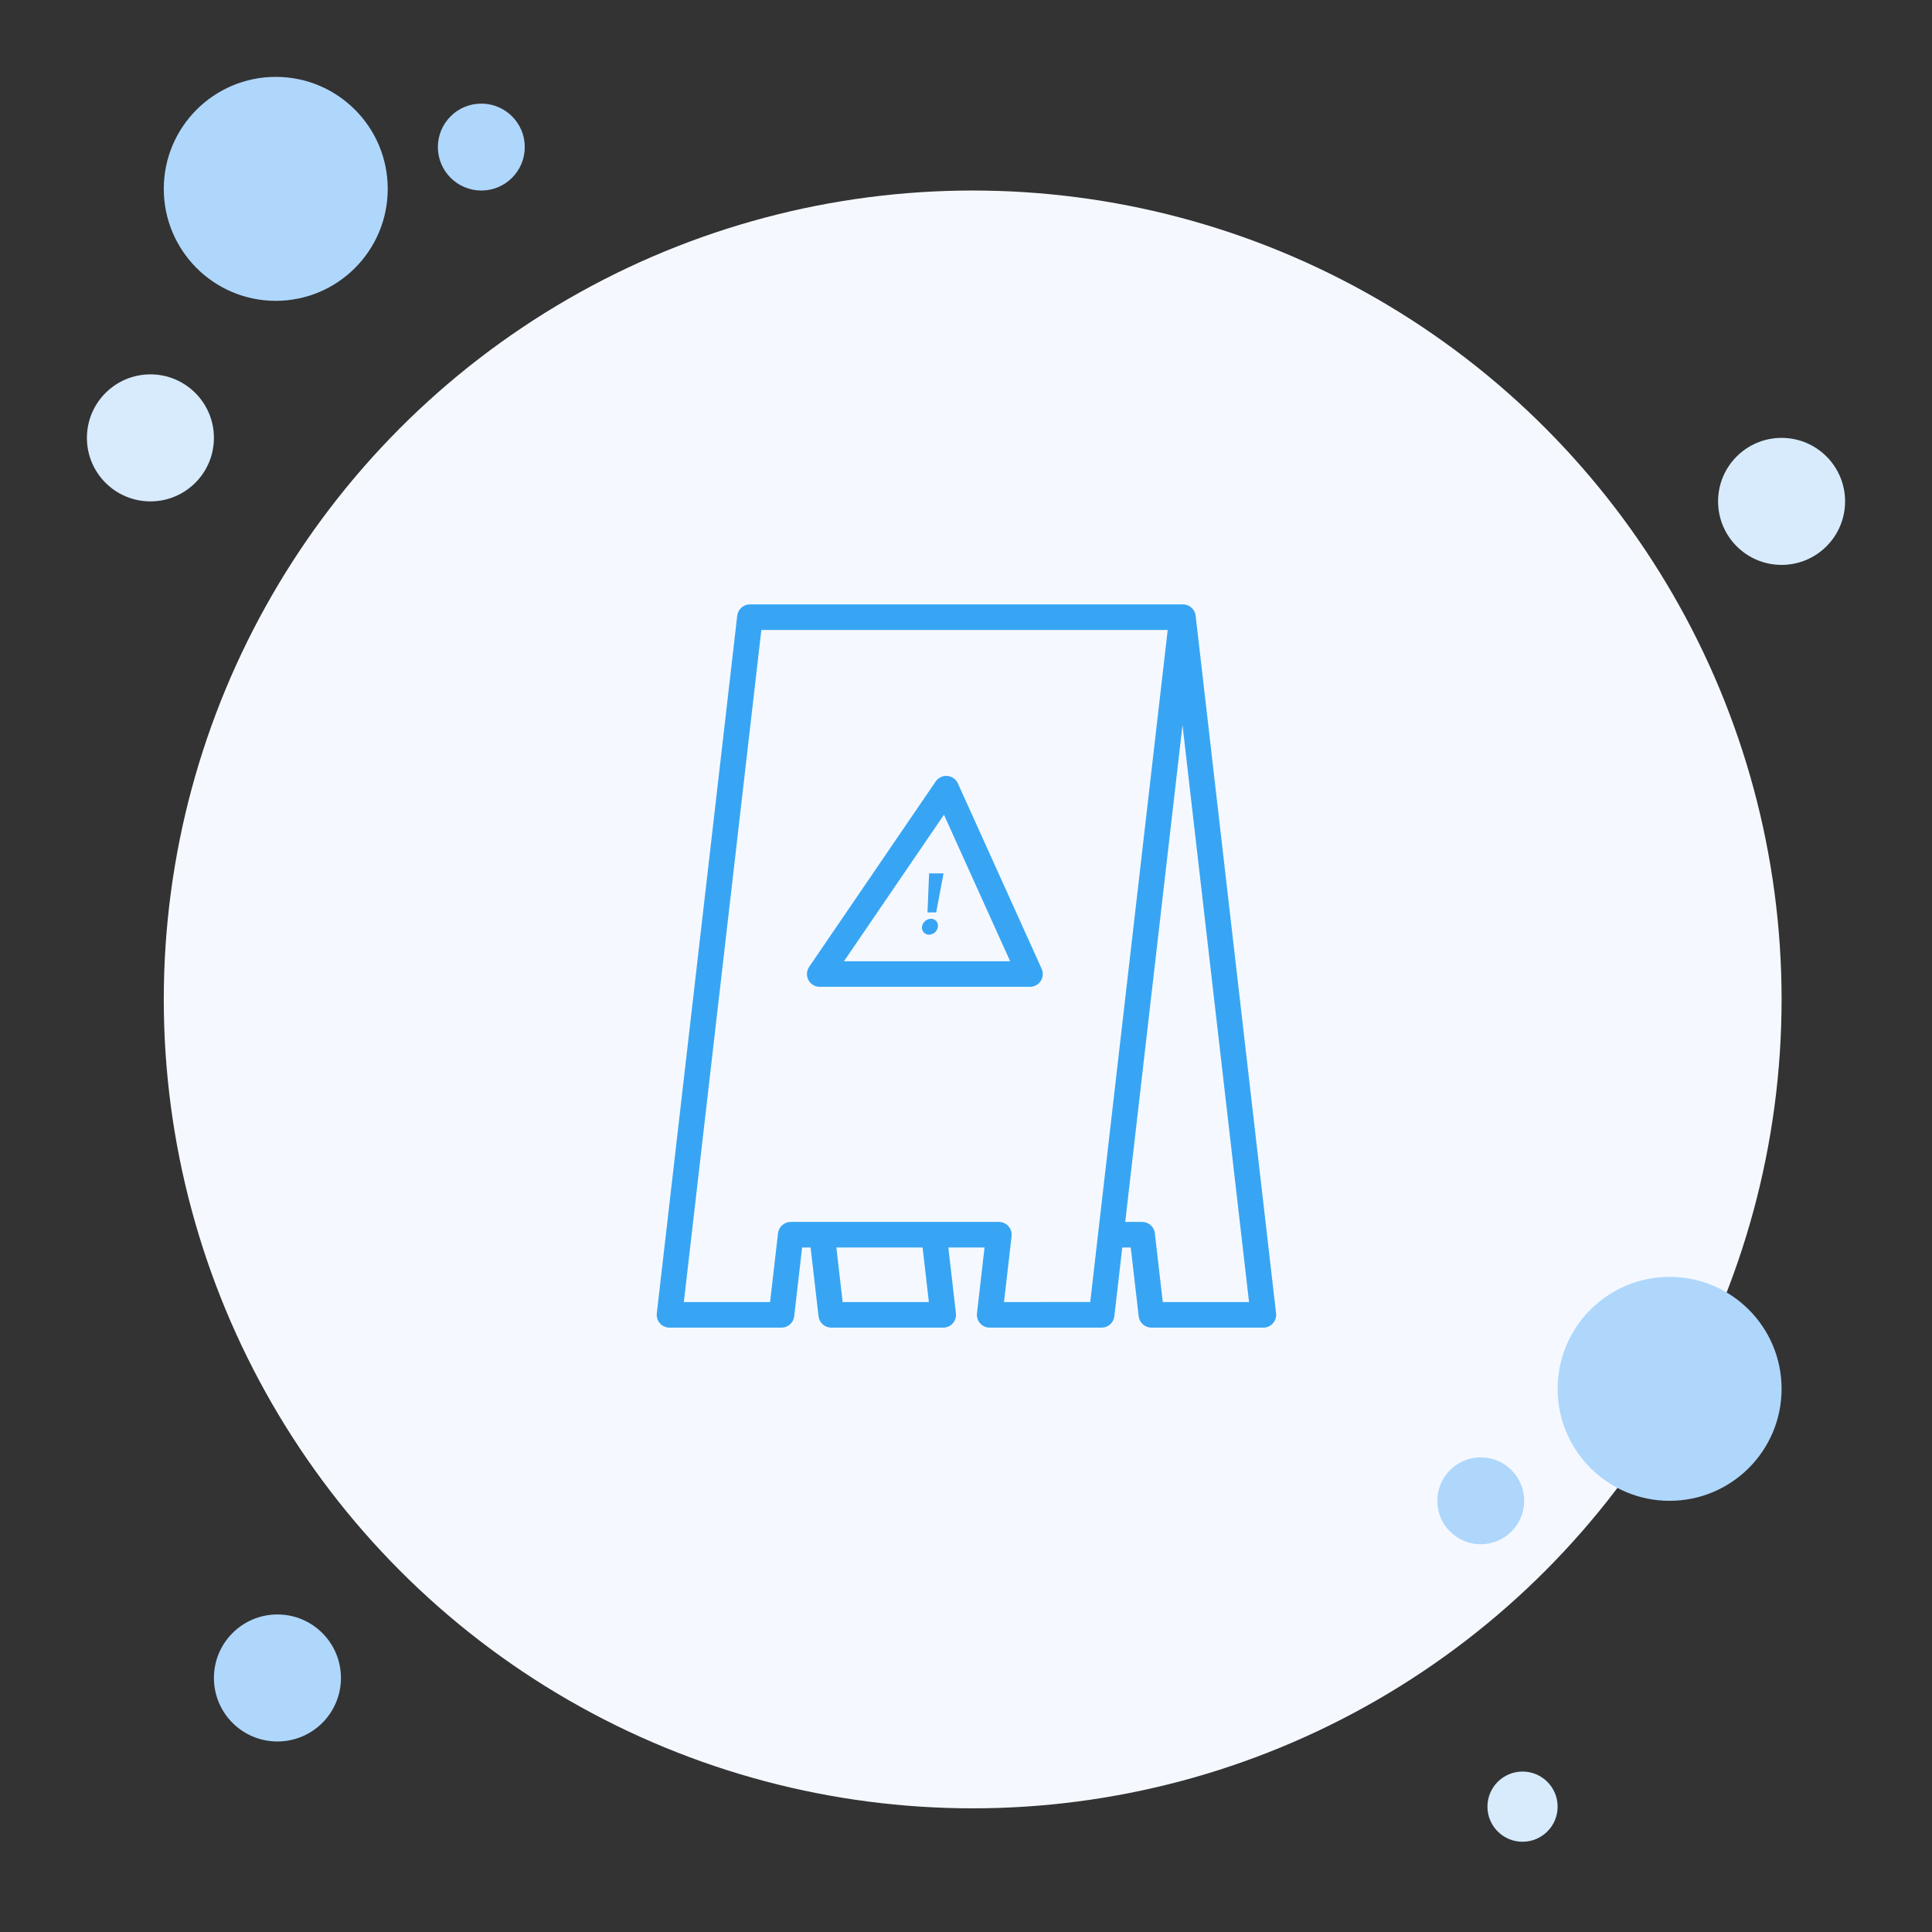 <svg width="578" height="578" viewBox="0 0 578 578" fill="none" xmlns="http://www.w3.org/2000/svg">
<rect x="0" y="0" width="578" height="578" fill="#333333" stroke="none"/>
<circle cx="291" cy="299" r="242" fill="#F5F9FF"/>
<circle cx="82.5" cy="56.5" r="33.5" fill="#AFD7FC"/>
<circle cx="83" cy="502" r="19" fill="#AFD7FC"/>
<circle cx="533" cy="150" r="19" fill="#D7EBFD"/>
<circle cx="45" cy="131" r="19" fill="#D7EBFD"/>
<circle cx="455.5" cy="540.5" r="10.5" fill="#D7EBFD"/>
<circle cx="499.5" cy="415.5" r="33.5" fill="#AFD7FC"/>
<circle cx="443" cy="449" r="13" fill="#AFD7FC"/>
<circle cx="144" cy="44" r="13" fill="#AFD7FC"/>
<path d="M381.766 392.926L357.704 184.203C357.597 183.27 357.15 182.408 356.449 181.783C355.748 181.158 354.841 180.812 353.902 180.813H224.358C223.419 180.812 222.512 181.158 221.811 181.783C221.11 182.408 220.663 183.27 220.556 184.203L196.494 392.926C196.432 393.462 196.485 394.005 196.647 394.519C196.81 395.033 197.08 395.507 197.439 395.91C197.798 396.313 198.238 396.635 198.73 396.856C199.223 397.077 199.756 397.191 200.296 397.191H233.799C234.739 397.191 235.645 396.845 236.346 396.22C237.047 395.595 237.494 394.734 237.601 393.801L239.973 373.221H242.508L244.881 393.801C244.988 394.734 245.435 395.595 246.136 396.221C246.837 396.846 247.744 397.191 248.683 397.191H282.187C282.726 397.191 283.26 397.077 283.752 396.856C284.245 396.635 284.685 396.313 285.044 395.91C285.403 395.507 285.672 395.033 285.835 394.519C285.998 394.005 286.05 393.462 285.989 392.926L283.716 373.221H294.542L292.28 392.926C292.218 393.462 292.271 394.005 292.434 394.519C292.597 395.033 292.866 395.507 293.225 395.91C293.584 396.313 294.024 396.635 294.517 396.856C295.009 397.077 295.542 397.191 296.082 397.191H329.577C330.516 397.191 331.423 396.846 332.124 396.221C332.825 395.595 333.272 394.734 333.379 393.801L335.752 373.221H338.288L340.661 393.801C340.768 394.734 341.214 395.595 341.916 396.221C342.617 396.846 343.523 397.191 344.463 397.191H377.964C378.504 397.191 379.037 397.077 379.53 396.856C380.022 396.635 380.462 396.313 380.821 395.91C381.18 395.507 381.45 395.033 381.613 394.519C381.776 394.005 381.828 393.462 381.766 392.926ZM277.891 389.535H252.096L250.217 373.221H276.009L277.891 389.535ZM300.369 389.535L302.64 369.83C302.702 369.294 302.649 368.752 302.487 368.238C302.324 367.724 302.055 367.25 301.696 366.847C301.338 366.444 300.898 366.122 300.406 365.901C299.915 365.68 299.382 365.565 298.843 365.564H236.56C235.621 365.565 234.714 365.91 234.013 366.535C233.312 367.161 232.866 368.022 232.758 368.955L230.387 389.535H204.59L227.777 188.469H349.345L328.536 368.955V368.968L326.164 389.531L300.369 389.535ZM347.873 389.535L345.5 368.955C345.393 368.022 344.946 367.16 344.245 366.535C343.544 365.91 342.637 365.564 341.698 365.564H336.634L353.771 216.928L373.677 389.535H347.873Z" fill="#38A5F4"/>
<path d="M286.577 234.377C286.297 233.757 285.857 233.224 285.303 232.83C284.748 232.437 284.099 232.199 283.422 232.14C282.745 232.08 282.064 232.202 281.45 232.493C280.836 232.784 280.31 233.233 279.927 233.795L242.083 289.246C241.689 289.821 241.46 290.494 241.42 291.19C241.381 291.887 241.532 292.58 241.859 293.197C242.185 293.813 242.674 294.329 243.272 294.688C243.87 295.047 244.555 295.235 245.253 295.233H308.143C308.783 295.233 309.413 295.073 309.975 294.767C310.537 294.461 311.013 294.018 311.361 293.481C311.708 292.943 311.914 292.327 311.962 291.689C312.009 291.051 311.896 290.411 311.632 289.827L286.577 234.377ZM252.495 287.577L282.405 243.746L302.209 287.577H252.495Z" fill="#38A5F4"/>
<path d="M275.836 277.205C275.941 276.56 276.271 275.971 276.766 275.544C277.262 275.116 277.892 274.877 278.546 274.867C278.841 274.866 279.134 274.928 279.403 275.049C279.673 275.169 279.913 275.347 280.109 275.568C280.304 275.789 280.45 276.05 280.537 276.332C280.623 276.615 280.649 276.912 280.611 277.205C280.534 277.857 280.228 278.461 279.747 278.908C279.266 279.354 278.642 279.616 277.986 279.644C277.676 279.651 277.369 279.59 277.085 279.466C276.802 279.342 276.549 279.157 276.344 278.925C276.139 278.692 275.987 278.418 275.9 278.121C275.812 277.824 275.79 277.512 275.836 277.205ZM277.962 261.289H282.291L280.077 272.977H277.479L277.962 261.289Z" fill="#38A5F4"/>
</svg>
